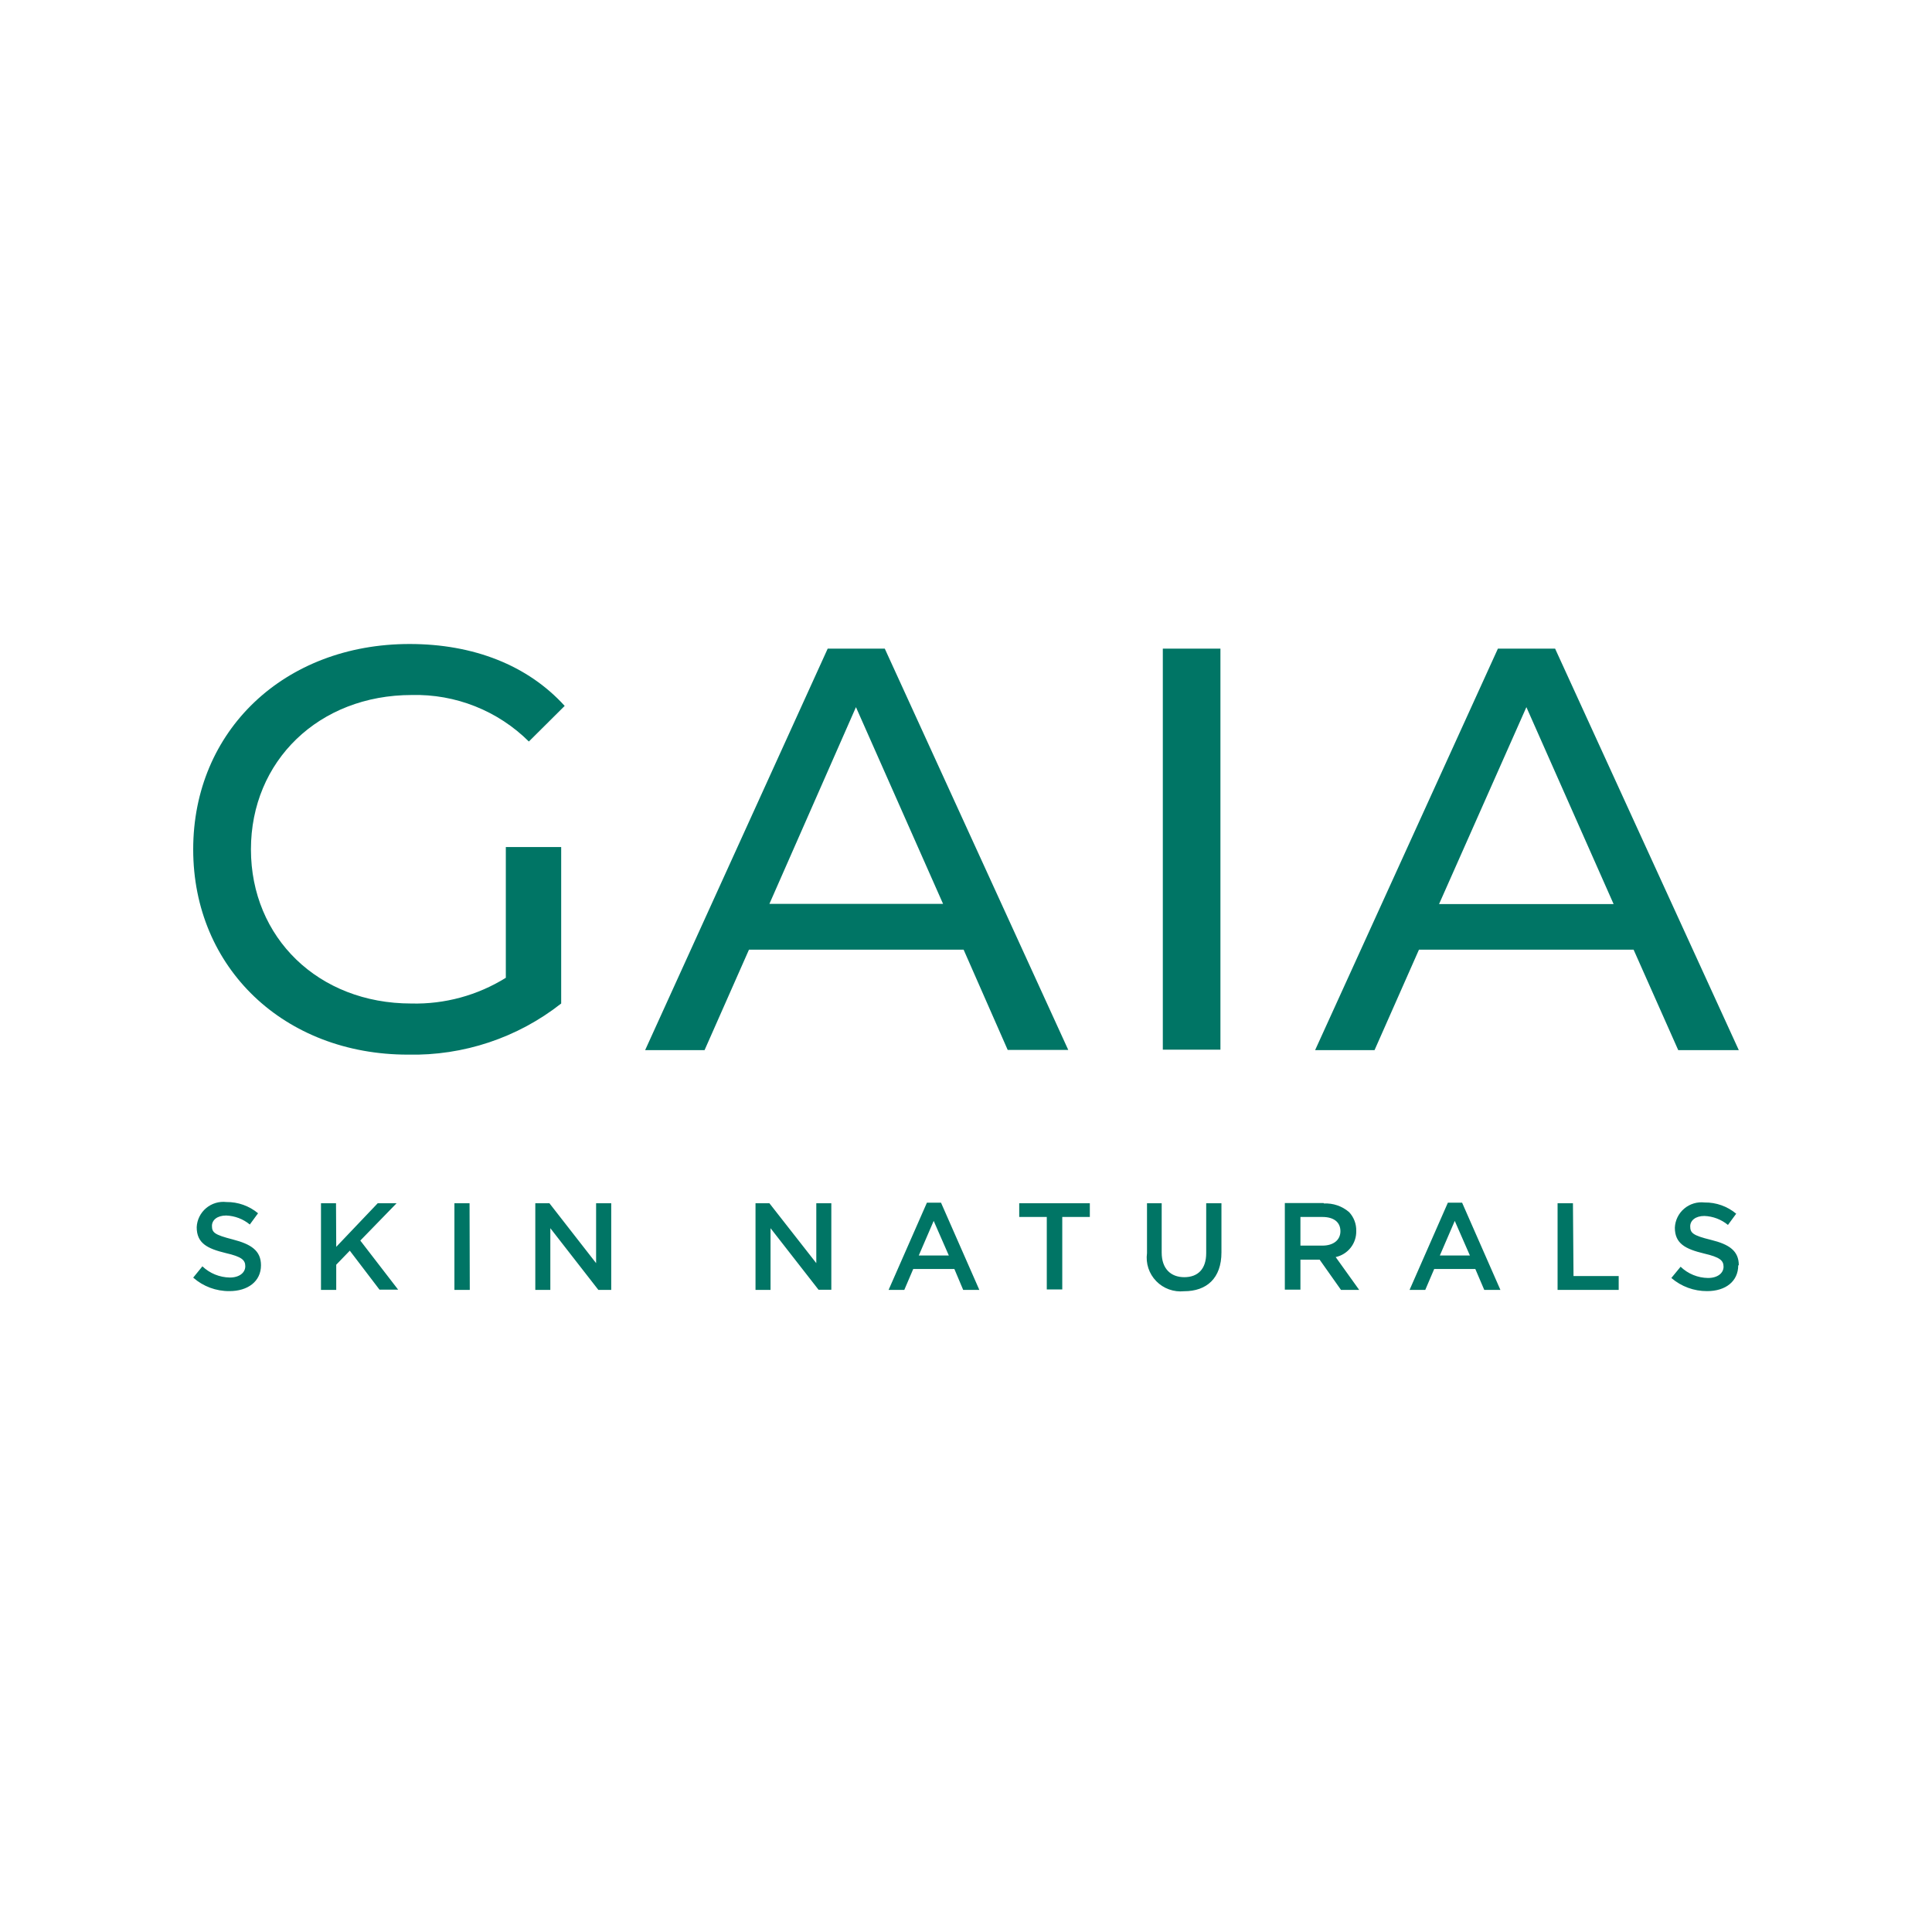 <svg width="150" height="150" viewBox="0 0 150 150" fill="none" xmlns="http://www.w3.org/2000/svg">
<path d="M122.123 93.421H120.93V100.146H125.675V99.073H122.167L122.123 93.421ZM111.789 97.477L112.947 94.79L114.123 97.477H111.789ZM112.412 93.377L109.439 100.146H110.658L111.351 98.524H114.544L115.237 100.146H116.491L113.518 93.377H112.412ZM71.333 97.477L72.491 94.79L73.667 97.477H71.333ZM71.965 93.377L68.991 100.146H70.21L70.903 98.524H74.097L74.781 100.146H76.035L73.061 93.377H71.965ZM59.737 93.421H58.658V100.146H59.825V95.357L63.553 100.137H64.544V93.421H63.377V98.07L59.737 93.421ZM36.456 93.421H35.281V100.146H36.474L36.456 93.421ZM26.088 93.421H24.921V100.146H26.105V98.192L27.158 97.102L29.465 100.129H30.912L27.974 96.317L30.79 93.421H29.325L26.105 96.805L26.088 93.421ZM15.71 98.323L15 99.195C15.776 99.879 16.779 100.252 17.816 100.242C19.237 100.242 20.263 99.492 20.263 98.236C20.263 97.102 19.5 96.596 18.07 96.23C16.64 95.863 16.456 95.689 16.456 95.174C16.456 94.729 16.86 94.372 17.561 94.372C18.233 94.398 18.877 94.643 19.395 95.07L20.035 94.197C19.347 93.625 18.476 93.315 17.579 93.325C17.297 93.292 17.01 93.318 16.738 93.4C16.466 93.482 16.214 93.619 15.998 93.803C15.781 93.986 15.605 94.212 15.48 94.466C15.355 94.72 15.284 94.996 15.272 95.279C15.272 96.517 16.079 96.936 17.517 97.285C18.781 97.573 19.044 97.835 19.044 98.314C19.044 98.811 18.579 99.187 17.851 99.187C17.052 99.177 16.286 98.865 15.71 98.314V98.323ZM41.061 57.571L43.842 54.806C40.974 51.649 36.763 50 31.798 50C22.079 50 15 56.725 15 65.945C15 75.165 22.079 81.881 31.667 81.881C35.978 81.977 40.188 80.573 43.57 77.912V65.762H39.272V75.915C37.075 77.282 34.521 77.977 31.93 77.912C24.719 77.912 19.483 72.801 19.483 65.945C19.483 59.089 24.746 53.96 31.974 53.96C33.655 53.919 35.328 54.217 36.89 54.838C38.452 55.459 39.871 56.389 41.061 57.571ZM46.456 100.146H47.456V93.421H46.281V98.07L42.658 93.421H41.561V100.146H42.728V95.357L46.456 100.146ZM73.219 70.175H59.737L66.456 54.902L73.219 70.175ZM78.237 81.515H82.939L68.693 50.358H64.263L50.088 81.532H54.702L58.149 73.734H74.816L78.237 81.515ZM82.474 94.485H84.614V93.421H79.132V94.485H81.272V100.111H82.474V94.485ZM90.281 81.497H94.754V50.358H90.281V81.497ZM94.833 97.198V93.421H93.649V97.294C93.649 98.532 93 99.16 91.947 99.16C90.895 99.16 90.193 98.498 90.193 97.25V93.421H89.053V97.294C88.999 97.686 89.035 98.086 89.159 98.463C89.283 98.839 89.492 99.183 89.769 99.467C90.046 99.752 90.384 99.971 90.759 100.106C91.133 100.242 91.534 100.291 91.93 100.251C93.684 100.251 94.833 99.248 94.833 97.233V97.198ZM102.667 94.485C103.544 94.485 104.07 94.878 104.07 95.593C104.07 96.273 103.526 96.709 102.675 96.709H100.965V94.485H102.667ZM102.763 93.403H99.754V100.129H100.965V97.8H102.456L104.114 100.146H105.526L103.702 97.599C104.164 97.498 104.576 97.24 104.868 96.868C105.159 96.498 105.311 96.037 105.298 95.567C105.313 95.028 105.114 94.505 104.746 94.11C104.206 93.643 103.504 93.402 102.789 93.438L102.763 93.403ZM125.281 70.193H111.728L118.509 54.902L125.281 70.193ZM130.298 81.532H135L120.737 50.358H116.298L102.105 81.532H106.719L110.167 73.734H126.833L130.298 81.532ZM135 98.236C135 97.119 134.263 96.613 132.842 96.264C131.421 95.916 131.228 95.724 131.228 95.209C131.228 94.764 131.632 94.407 132.325 94.407C132.996 94.431 133.641 94.677 134.158 95.104L134.798 94.232C134.112 93.657 133.24 93.347 132.342 93.36C132.06 93.327 131.774 93.353 131.502 93.435C131.229 93.517 130.977 93.654 130.761 93.838C130.544 94.021 130.368 94.246 130.243 94.501C130.119 94.754 130.048 95.031 130.035 95.314C130.035 96.552 130.851 96.971 132.289 97.32C133.544 97.608 133.816 97.87 133.816 98.349C133.816 98.846 133.351 99.222 132.614 99.222C131.817 99.213 131.055 98.9 130.482 98.349L129.763 99.222C130.535 99.886 131.523 100.249 132.544 100.242C133.965 100.242 134.956 99.492 134.956 98.236" fill="#007565"/>
</svg>
